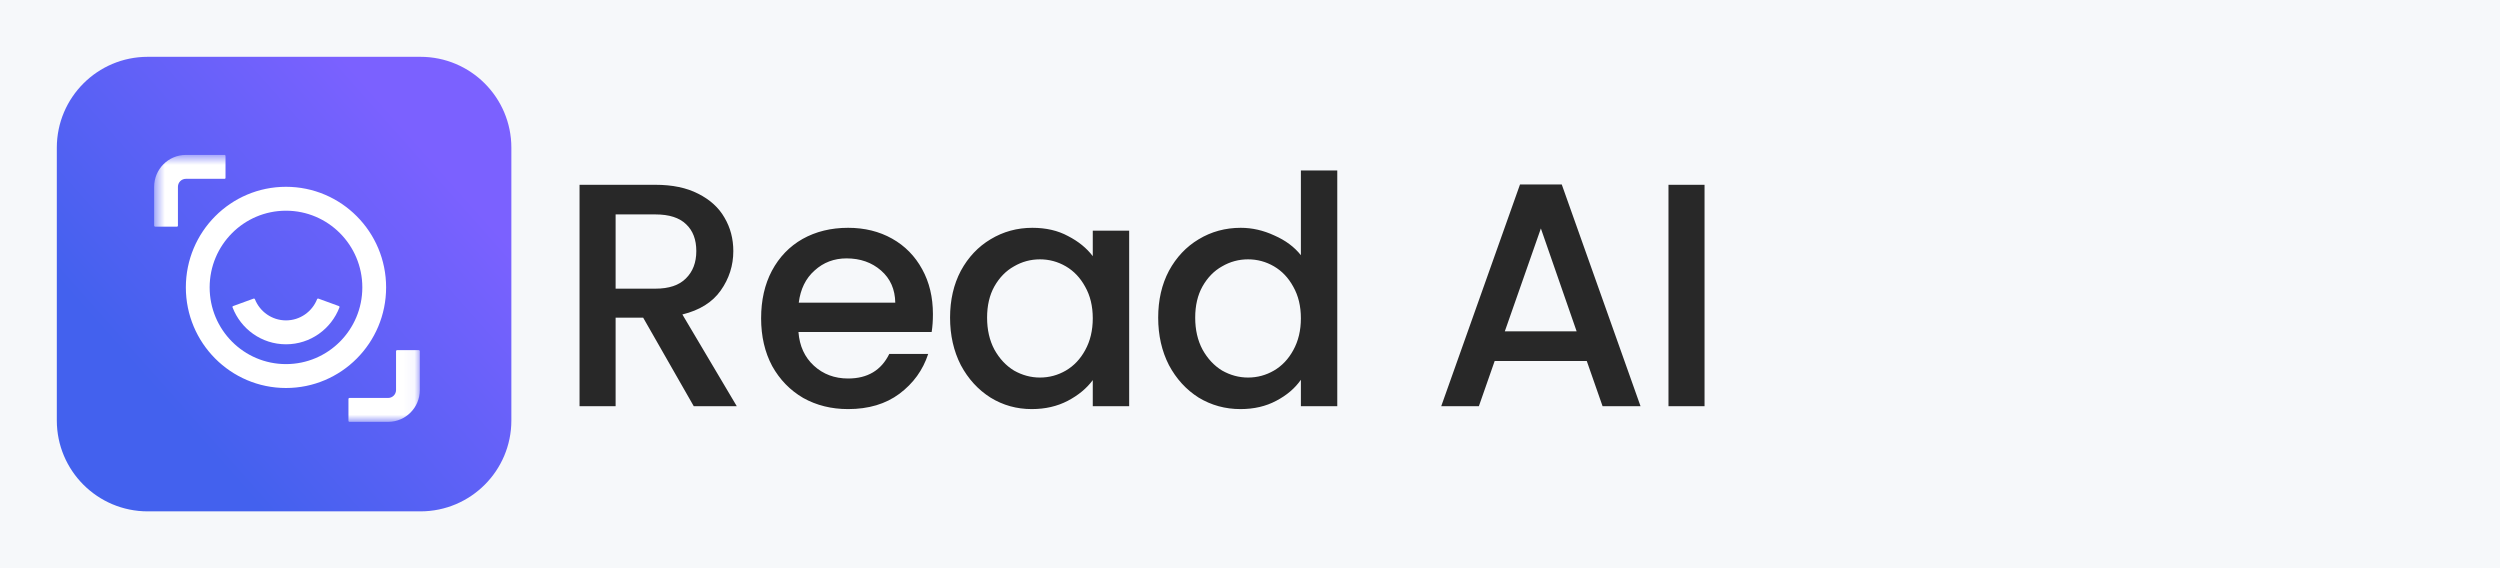 <svg width="220" height="50" viewBox="0 0 220 50" fill="none" xmlns="http://www.w3.org/2000/svg">
<rect width="220" height="50" fill="#F6F8FA"/>
<path d="M37 5H13C8.582 5 5 8.582 5 13V37C5 41.418 8.582 45 13 45H37C41.418 45 45 41.418 45 37V13C45 8.582 41.418 5 37 5Z" fill="url(#paint0_linear_21802_5579)"/>
<mask id="mask0_21802_5579" style="mask-type:luminance" maskUnits="userSpaceOnUse" x="13" y="13" width="24" height="25">
<path d="M36.945 13.633H13.565V37.124H36.945V13.633Z" fill="white"/>
</mask>
<g mask="url(#mask0_21802_5579)">
<path fill-rule="evenodd" clip-rule="evenodd" d="M33.978 25.291C33.978 30.181 30.033 34.144 25.167 34.144C20.3 34.144 16.355 30.181 16.355 25.291C16.355 20.402 20.3 16.438 25.167 16.438C30.033 16.438 33.978 20.402 33.978 25.291ZM25.167 32.041C28.877 32.041 31.885 29.019 31.885 25.291C31.885 21.564 28.877 18.542 25.167 18.542C21.457 18.542 18.449 21.564 18.449 25.291C18.449 29.019 21.457 32.041 25.167 32.041Z" fill="white"/>
<path fill-rule="evenodd" clip-rule="evenodd" d="M22.322 26.275C22.365 26.26 22.413 26.282 22.43 26.325C22.862 27.421 23.926 28.194 25.168 28.194C26.41 28.194 27.474 27.421 27.906 26.325C27.923 26.282 27.97 26.26 28.013 26.275L29.825 26.936C29.868 26.952 29.891 27 29.874 27.043C29.151 28.945 27.318 30.298 25.168 30.298C23.018 30.298 21.185 28.945 20.462 27.043C20.445 27 20.467 26.952 20.511 26.936L22.322 26.275Z" fill="white"/>
<path fill-rule="evenodd" clip-rule="evenodd" d="M34.852 34.319V30.897C34.852 30.851 34.889 30.813 34.935 30.813H36.862C36.908 30.813 36.946 30.851 36.946 30.897V34.319C36.946 35.868 35.696 37.124 34.154 37.124H30.747C30.701 37.124 30.664 37.087 30.664 37.041V35.104C30.664 35.058 30.701 35.02 30.747 35.02H34.154C34.539 35.02 34.852 34.706 34.852 34.319Z" fill="white"/>
<path fill-rule="evenodd" clip-rule="evenodd" d="M15.658 16.438V19.861C15.658 19.907 15.621 19.944 15.575 19.944H13.648C13.602 19.944 13.565 19.907 13.565 19.861V16.438C13.565 14.889 14.814 13.633 16.356 13.633H19.763C19.809 13.633 19.846 13.671 19.846 13.717V15.653C19.846 15.7 19.809 15.737 19.763 15.737H16.356C15.971 15.737 15.658 16.051 15.658 16.438Z" fill="white"/>
</g>
<path d="M61.052 35.748L56.597 27.953H54.174V35.748H51V16.262H57.683C59.168 16.262 60.421 16.523 61.441 17.047C62.481 17.57 63.251 18.271 63.753 19.149C64.272 20.028 64.532 21.009 64.532 22.093C64.532 23.364 64.161 24.523 63.419 25.57C62.694 26.598 61.571 27.299 60.049 27.673L64.838 35.748H61.052ZM54.174 25.402H57.683C58.871 25.402 59.762 25.103 60.356 24.505C60.968 23.907 61.275 23.103 61.275 22.093C61.275 21.084 60.977 20.299 60.383 19.738C59.789 19.159 58.889 18.869 57.683 18.869H54.174V25.402ZM82.097 27.645C82.097 28.224 82.06 28.748 81.986 29.215H70.264C70.356 30.449 70.811 31.439 71.628 32.187C72.445 32.935 73.447 33.308 74.635 33.308C76.343 33.308 77.549 32.589 78.255 31.149H81.68C81.216 32.57 80.371 33.738 79.146 34.654C77.939 35.551 76.436 36 74.635 36C73.169 36 71.851 35.673 70.681 35.019C69.53 34.346 68.621 33.411 67.953 32.215C67.303 31 66.978 29.598 66.978 28.009C66.978 26.421 67.293 25.028 67.925 23.832C68.574 22.617 69.475 21.682 70.626 21.028C71.795 20.374 73.132 20.047 74.635 20.047C76.083 20.047 77.373 20.364 78.505 21C79.638 21.636 80.519 22.533 81.151 23.692C81.782 24.832 82.097 26.149 82.097 27.645ZM78.784 26.636C78.765 25.458 78.348 24.514 77.531 23.804C76.714 23.093 75.702 22.738 74.496 22.738C73.401 22.738 72.463 23.093 71.684 23.804C70.904 24.495 70.44 25.439 70.291 26.636H78.784ZM83.606 27.953C83.606 26.402 83.921 25.028 84.553 23.832C85.202 22.636 86.075 21.71 87.17 21.056C88.284 20.383 89.509 20.047 90.846 20.047C92.052 20.047 93.101 20.29 93.992 20.776C94.901 21.243 95.625 21.832 96.164 22.542V20.299H99.366V35.748H96.164V33.449C95.625 34.178 94.892 34.785 93.964 35.271C93.036 35.757 91.978 36 90.79 36C89.472 36 88.265 35.664 87.17 34.991C86.075 34.299 85.202 33.346 84.553 32.131C83.921 30.897 83.606 29.505 83.606 27.953ZM96.164 28.009C96.164 26.944 95.941 26.019 95.496 25.234C95.068 24.449 94.502 23.85 93.797 23.439C93.091 23.028 92.33 22.822 91.514 22.822C90.697 22.822 89.936 23.028 89.231 23.439C88.525 23.832 87.95 24.421 87.504 25.206C87.077 25.972 86.864 26.888 86.864 27.953C86.864 29.019 87.077 29.953 87.504 30.757C87.95 31.561 88.525 32.178 89.231 32.608C89.955 33.019 90.715 33.224 91.514 33.224C92.33 33.224 93.091 33.019 93.797 32.608C94.502 32.196 95.068 31.598 95.496 30.813C95.941 30.009 96.164 29.075 96.164 28.009ZM101.92 27.953C101.92 26.402 102.235 25.028 102.867 23.832C103.516 22.636 104.389 21.71 105.484 21.056C106.598 20.383 107.832 20.047 109.188 20.047C110.19 20.047 111.173 20.271 112.139 20.72C113.123 21.15 113.902 21.729 114.478 22.458V15H117.68V35.748H114.478V33.421C113.958 34.168 113.234 34.785 112.306 35.271C111.396 35.757 110.348 36 109.16 36C107.823 36 106.598 35.664 105.484 34.991C104.389 34.299 103.516 33.346 102.867 32.131C102.235 30.897 101.92 29.505 101.92 27.953ZM114.478 28.009C114.478 26.944 114.255 26.019 113.81 25.234C113.383 24.449 112.816 23.85 112.111 23.439C111.406 23.028 110.644 22.822 109.828 22.822C109.011 22.822 108.25 23.028 107.545 23.439C106.839 23.832 106.264 24.421 105.819 25.206C105.391 25.972 105.178 26.888 105.178 27.953C105.178 29.019 105.391 29.953 105.819 30.757C106.264 31.561 106.839 32.178 107.545 32.608C108.269 33.019 109.029 33.224 109.828 33.224C110.644 33.224 111.406 33.019 112.111 32.608C112.816 32.196 113.383 31.598 113.81 30.813C114.255 30.009 114.478 29.075 114.478 28.009ZM139.635 31.766H131.532L130.14 35.748H126.827L133.76 16.234H137.435L144.368 35.748H141.027L139.635 31.766ZM138.744 29.159L135.597 20.103L132.423 29.159H138.744ZM150 16.262V35.748H146.826V16.262H150Z" fill="#282828"/>
<defs>
<linearGradient id="paint0_linear_21802_5579" x1="15.127" y1="36.013" x2="38.924" y2="14.873" gradientUnits="userSpaceOnUse">
<stop stop-color="#4361EE"/>
<stop offset="1" stop-color="#7B61FF"/>
</linearGradient>
</defs>
</svg>
